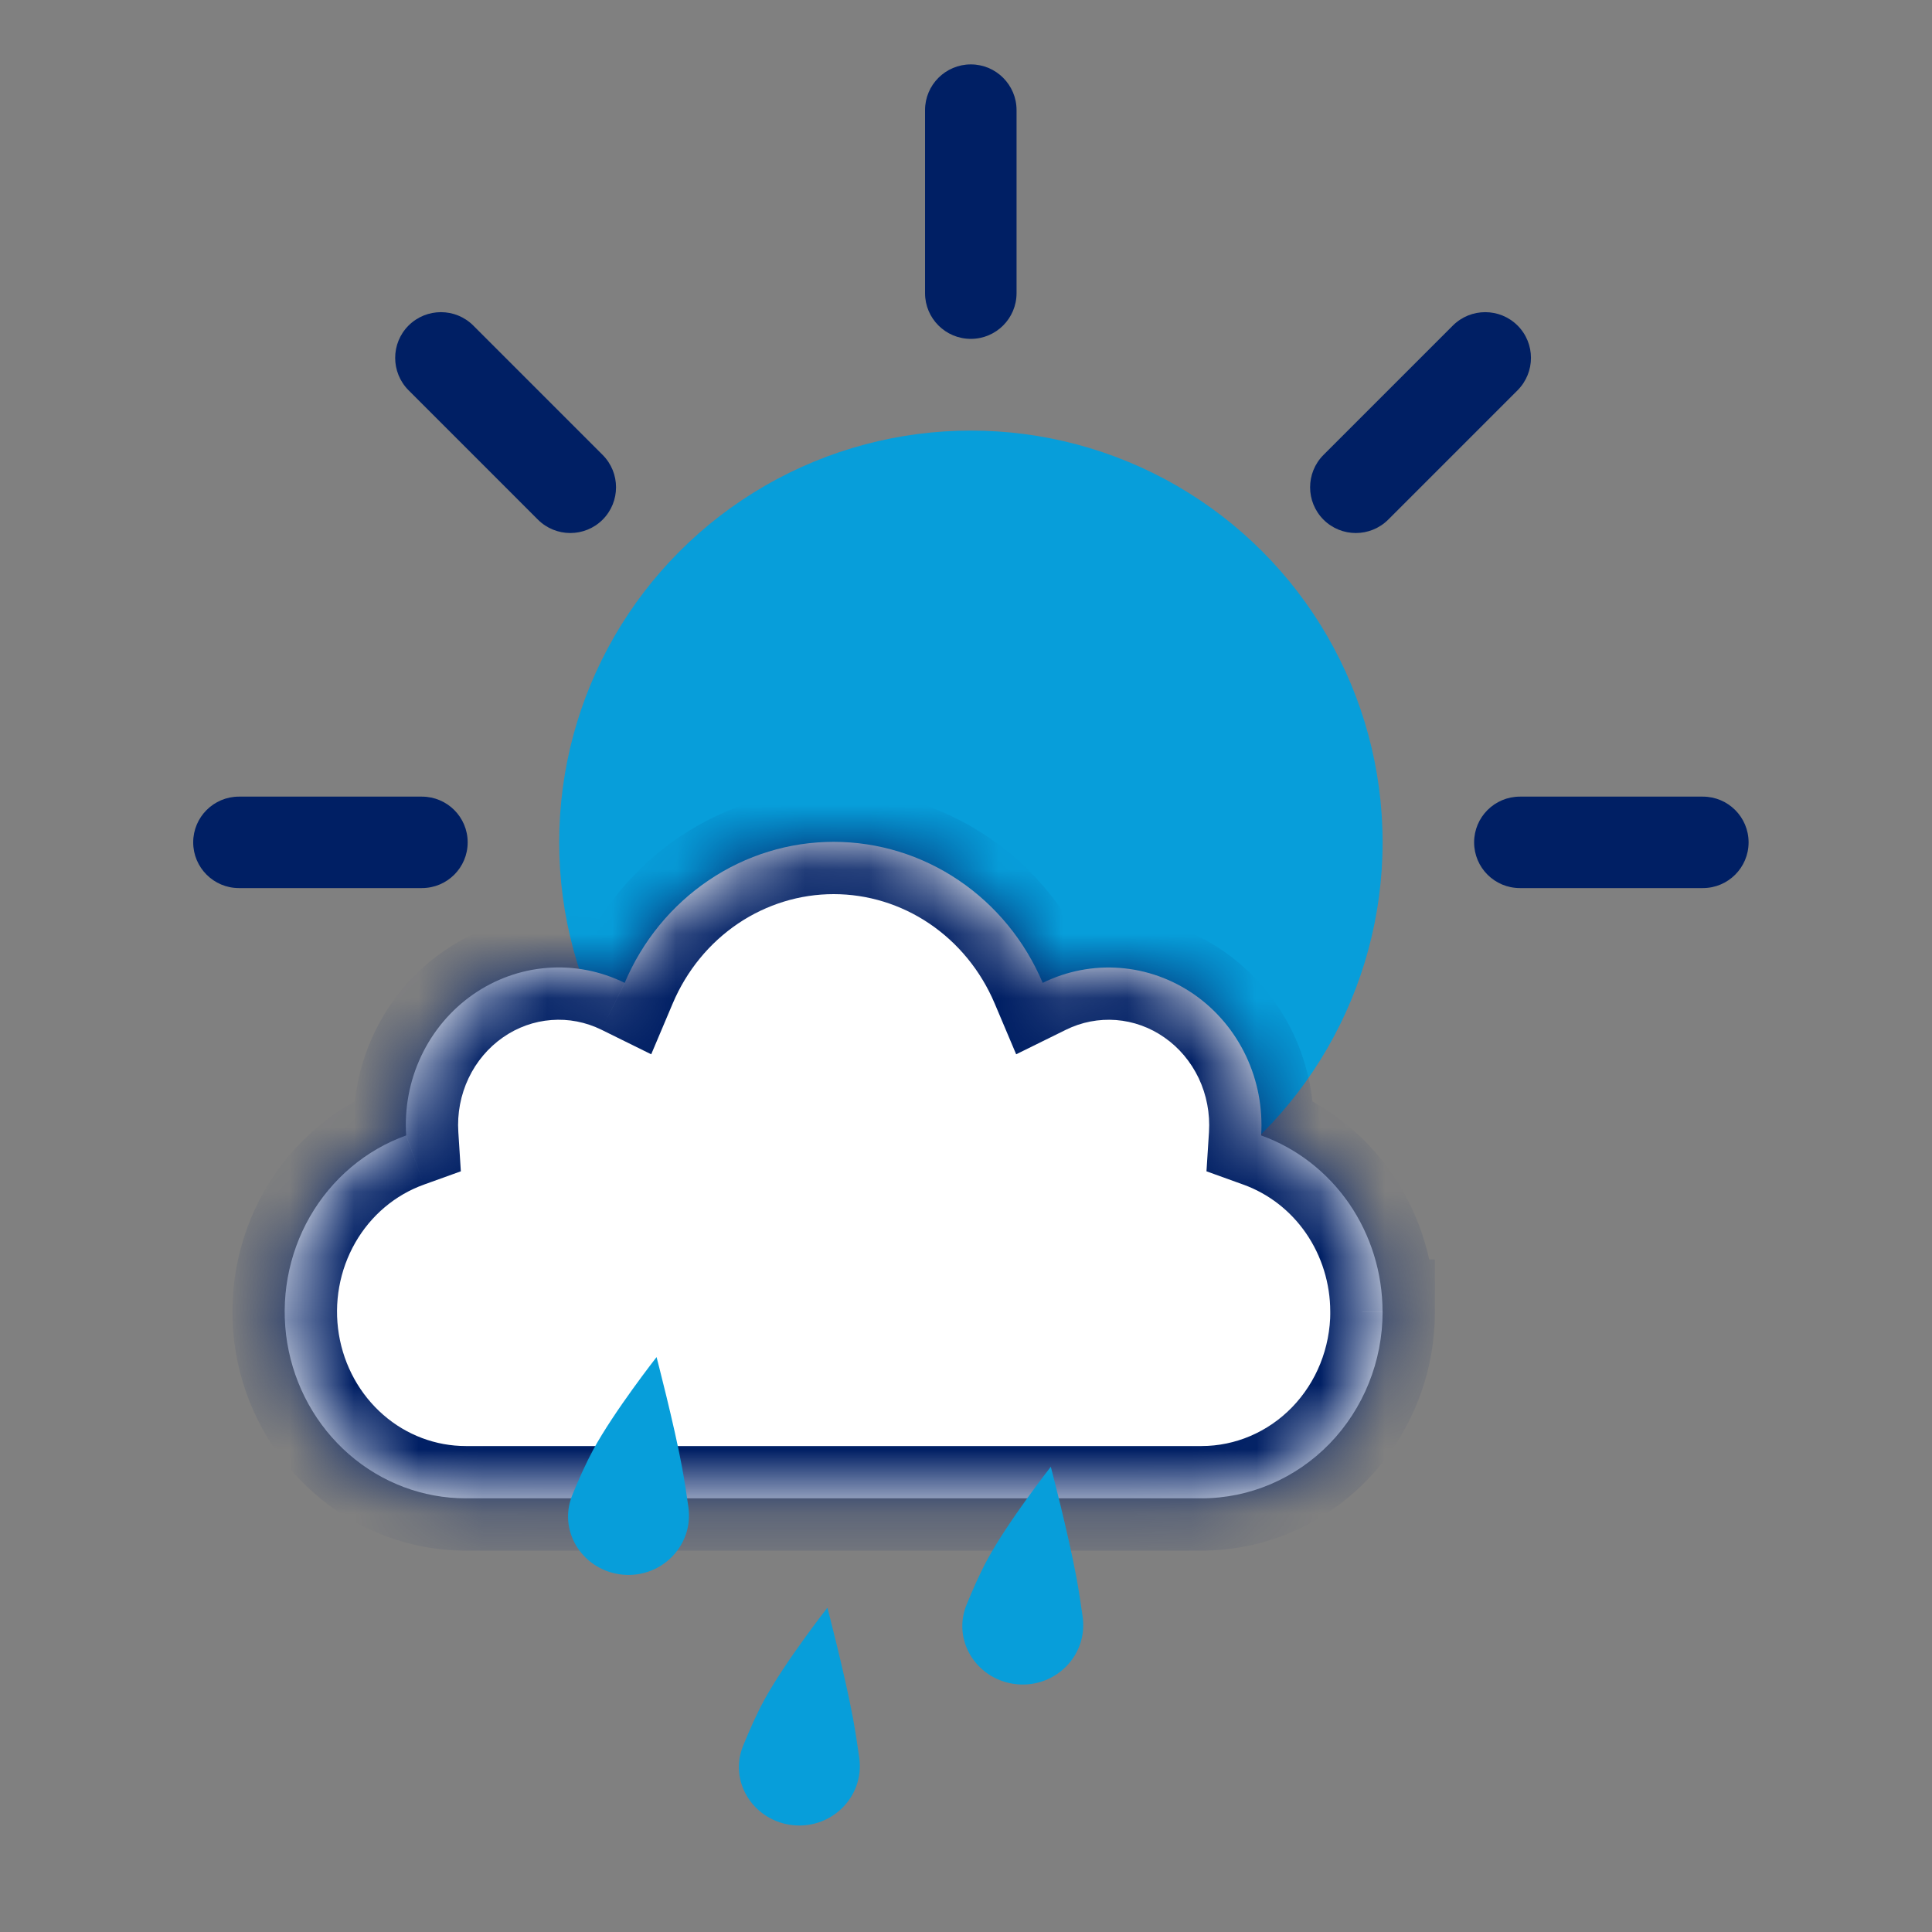 <svg width="30" height="30" viewBox="0 0 30 30" fill="none" xmlns="http://www.w3.org/2000/svg">
<rect x="0" y="0" width="30" height="30" fill="#808080" stroke="none"/>
<circle cx="15.076" cy="13.079" r="6.393" fill="#079EDA"/>
<mask id="path-2-inside-1_4160_32718" fill="white">
<path d="M21.469 20.368C21.469 21.136 21.173 21.873 20.646 22.417C20.118 22.96 19.403 23.266 18.657 23.266H7.233C6.569 23.266 5.926 23.024 5.419 22.582C4.911 22.14 4.572 21.527 4.46 20.852C4.349 20.177 4.474 19.483 4.812 18.893C5.15 18.304 5.679 17.857 6.307 17.631C6.279 17.205 6.36 16.779 6.542 16.395C6.724 16.011 7.001 15.683 7.344 15.443C7.687 15.204 8.085 15.061 8.498 15.029C8.912 14.997 9.326 15.078 9.7 15.262C9.975 14.611 10.429 14.057 11.006 13.668C11.582 13.279 12.256 13.072 12.945 13.072C13.635 13.072 14.309 13.279 14.885 13.668C15.462 14.057 15.916 14.611 16.191 15.262C16.565 15.078 16.979 14.998 17.392 15.03C17.805 15.062 18.203 15.205 18.546 15.444C18.889 15.684 19.165 16.012 19.347 16.395C19.529 16.779 19.61 17.205 19.583 17.631C20.134 17.829 20.611 18.199 20.949 18.689C21.286 19.18 21.468 19.766 21.468 20.368H21.469Z"/>
</mask>
<path d="M21.469 20.368C21.469 21.136 21.173 21.873 20.646 22.417C20.118 22.96 19.403 23.266 18.657 23.266H7.233C6.569 23.266 5.926 23.024 5.419 22.582C4.911 22.14 4.572 21.527 4.46 20.852C4.349 20.177 4.474 19.483 4.812 18.893C5.15 18.304 5.679 17.857 6.307 17.631C6.279 17.205 6.36 16.779 6.542 16.395C6.724 16.011 7.001 15.683 7.344 15.443C7.687 15.204 8.085 15.061 8.498 15.029C8.912 14.997 9.326 15.078 9.7 15.262C9.975 14.611 10.429 14.057 11.006 13.668C11.582 13.279 12.256 13.072 12.945 13.072C13.635 13.072 14.309 13.279 14.885 13.668C15.462 14.057 15.916 14.611 16.191 15.262C16.565 15.078 16.979 14.998 17.392 15.03C17.805 15.062 18.203 15.205 18.546 15.444C18.889 15.684 19.165 16.012 19.347 16.395C19.529 16.779 19.61 17.205 19.583 17.631C20.134 17.829 20.611 18.199 20.949 18.689C21.286 19.18 21.468 19.766 21.468 20.368H21.469Z" fill="white"/>
<path d="M21.469 20.368H22.281V19.556H21.469V20.368ZM7.233 23.266V22.454L7.233 22.454L7.233 23.266ZM6.307 17.631L6.581 18.395L7.156 18.188L7.117 17.579L6.307 17.631ZM9.7 15.262L9.34 15.99L10.112 16.371L10.447 15.579L9.7 15.262ZM16.191 15.262L15.444 15.579L15.779 16.371L16.55 15.991L16.191 15.262ZM19.583 17.631L18.773 17.579L18.734 18.188L19.308 18.395L19.583 17.631ZM21.468 20.368L20.656 20.367L20.656 21.18H21.468V20.368ZM20.657 20.368C20.657 20.929 20.441 21.462 20.063 21.852L21.228 22.982C21.905 22.285 22.281 21.344 22.281 20.368H20.657ZM20.063 21.852C19.686 22.24 19.18 22.454 18.657 22.454V24.078C19.627 24.078 20.551 23.681 21.228 22.982L20.063 21.852ZM18.657 22.454H7.233V24.078H18.657V22.454ZM7.233 22.454C6.768 22.454 6.313 22.285 5.952 21.97L4.886 23.194C5.539 23.763 6.371 24.078 7.234 24.078L7.233 22.454ZM5.952 21.97C5.589 21.654 5.343 21.212 5.262 20.72L3.659 20.984C3.801 21.842 4.233 22.626 4.886 23.194L5.952 21.97ZM5.262 20.72C5.181 20.228 5.272 19.724 5.516 19.297L4.107 18.49C3.676 19.243 3.518 20.126 3.659 20.984L5.262 20.72ZM5.516 19.297C5.76 18.871 6.139 18.554 6.581 18.395L6.032 16.867C5.219 17.159 4.539 17.736 4.107 18.49L5.516 19.297ZM7.117 17.579C7.098 17.29 7.153 17.001 7.276 16.742L5.809 16.047C5.567 16.556 5.46 17.12 5.496 17.683L7.117 17.579ZM7.276 16.742C7.398 16.484 7.583 16.267 7.809 16.109L6.879 14.777C6.418 15.099 6.05 15.537 5.809 16.047L7.276 16.742ZM7.809 16.109C8.034 15.952 8.293 15.859 8.561 15.839L8.436 14.22C7.877 14.263 7.34 14.456 6.879 14.777L7.809 16.109ZM8.561 15.839C8.828 15.818 9.096 15.87 9.34 15.99L10.059 14.534C9.555 14.286 8.996 14.177 8.436 14.22L8.561 15.839ZM10.447 15.579C10.663 15.07 11.016 14.641 11.46 14.341L10.552 12.995C9.842 13.474 9.288 14.153 8.952 14.946L10.447 15.579ZM11.46 14.341C11.904 14.042 12.42 13.884 12.945 13.884V12.26C12.093 12.26 11.261 12.516 10.552 12.995L11.46 14.341ZM12.945 13.884C13.471 13.884 13.987 14.042 14.431 14.341L15.339 12.995C14.63 12.516 13.798 12.26 12.945 12.26V13.884ZM14.431 14.341C14.875 14.641 15.228 15.07 15.444 15.579L16.939 14.946C16.603 14.153 16.049 13.474 15.339 12.995L14.431 14.341ZM16.55 15.991C16.794 15.87 17.063 15.819 17.33 15.839L17.455 14.22C16.895 14.177 16.336 14.286 15.832 14.534L16.55 15.991ZM17.33 15.839C17.597 15.86 17.856 15.952 18.081 16.11L19.011 14.778C18.55 14.457 18.014 14.264 17.455 14.22L17.33 15.839ZM18.081 16.11C18.307 16.267 18.491 16.485 18.614 16.743L20.081 16.047C19.839 15.538 19.471 15.1 19.011 14.778L18.081 16.11ZM18.614 16.743C18.736 17.001 18.791 17.29 18.773 17.579L20.393 17.683C20.429 17.12 20.322 16.556 20.081 16.047L18.614 16.743ZM19.308 18.395C19.696 18.535 20.037 18.797 20.28 19.15L21.617 18.229C21.185 17.602 20.571 17.124 19.858 16.867L19.308 18.395ZM20.28 19.15C20.523 19.503 20.656 19.929 20.656 20.367L22.28 20.368C22.28 19.604 22.049 18.856 21.617 18.229L20.28 19.15ZM21.468 21.18H21.469V19.556H21.468V21.18Z" fill="#001F64" mask="url(#path-2-inside-1_4160_32718)"/>
<path d="M12.848 24.964C12.848 24.964 13.12 26.004 13.245 26.68C13.279 26.865 13.312 27.077 13.342 27.29C13.431 27.913 12.886 28.431 12.264 28.335C11.681 28.244 11.316 27.652 11.54 27.106C11.64 26.86 11.751 26.611 11.862 26.407C12.187 25.807 12.848 24.964 12.848 24.964Z" fill="#079EDA"/>
<path d="M16.317 22.776C16.317 22.776 16.589 23.815 16.714 24.491C16.748 24.676 16.781 24.888 16.811 25.102C16.9 25.724 16.355 26.242 15.733 26.146C15.15 26.055 14.786 25.464 15.009 24.917C15.109 24.672 15.22 24.422 15.331 24.218C15.656 23.618 16.317 22.776 16.317 22.776Z" fill="#079EDA"/>
<path d="M10.195 21.073C10.195 21.073 10.467 22.113 10.592 22.789C10.626 22.974 10.659 23.186 10.689 23.399C10.778 24.022 10.233 24.54 9.611 24.444C9.028 24.353 8.664 23.762 8.887 23.215C8.987 22.969 9.099 22.72 9.209 22.516C9.534 21.916 10.195 21.073 10.195 21.073Z" fill="#079EDA"/>
<path d="M14.364 1.71C14.364 1.318 14.682 1 15.075 1C15.467 1 15.785 1.318 15.785 1.71V4.552C15.785 4.944 15.467 5.262 15.075 5.262C14.682 5.262 14.364 4.944 14.364 4.552V1.71Z" fill="#001F64"/>
<path d="M26.442 12.37C26.834 12.37 27.152 12.688 27.152 13.08C27.152 13.472 26.834 13.79 26.442 13.79L23.601 13.79C23.208 13.79 22.89 13.472 22.89 13.08C22.89 12.688 23.208 12.37 23.601 12.37L26.442 12.37Z" fill="#001F64"/>
<path d="M6.551 12.37C6.944 12.37 7.262 12.688 7.262 13.08C7.262 13.472 6.944 13.79 6.551 13.79L3.71 13.79C3.318 13.79 3 13.472 3 13.08C3 12.688 3.318 12.37 3.71 12.37L6.551 12.37Z" fill="#001F64"/>
<path d="M9.358 7.064C9.635 7.342 9.635 7.791 9.358 8.069C9.081 8.346 8.631 8.346 8.353 8.069L6.344 6.06C6.067 5.782 6.067 5.332 6.344 5.055C6.622 4.778 7.072 4.778 7.349 5.055L9.358 7.064Z" fill="#001F64"/>
<path d="M20.551 7.064C20.274 7.342 20.274 7.791 20.551 8.069C20.828 8.346 21.278 8.346 21.556 8.069L23.565 6.06C23.842 5.782 23.842 5.332 23.565 5.055C23.287 4.778 22.838 4.778 22.56 5.055L20.551 7.064Z" fill="#001F64"/>
</svg>
